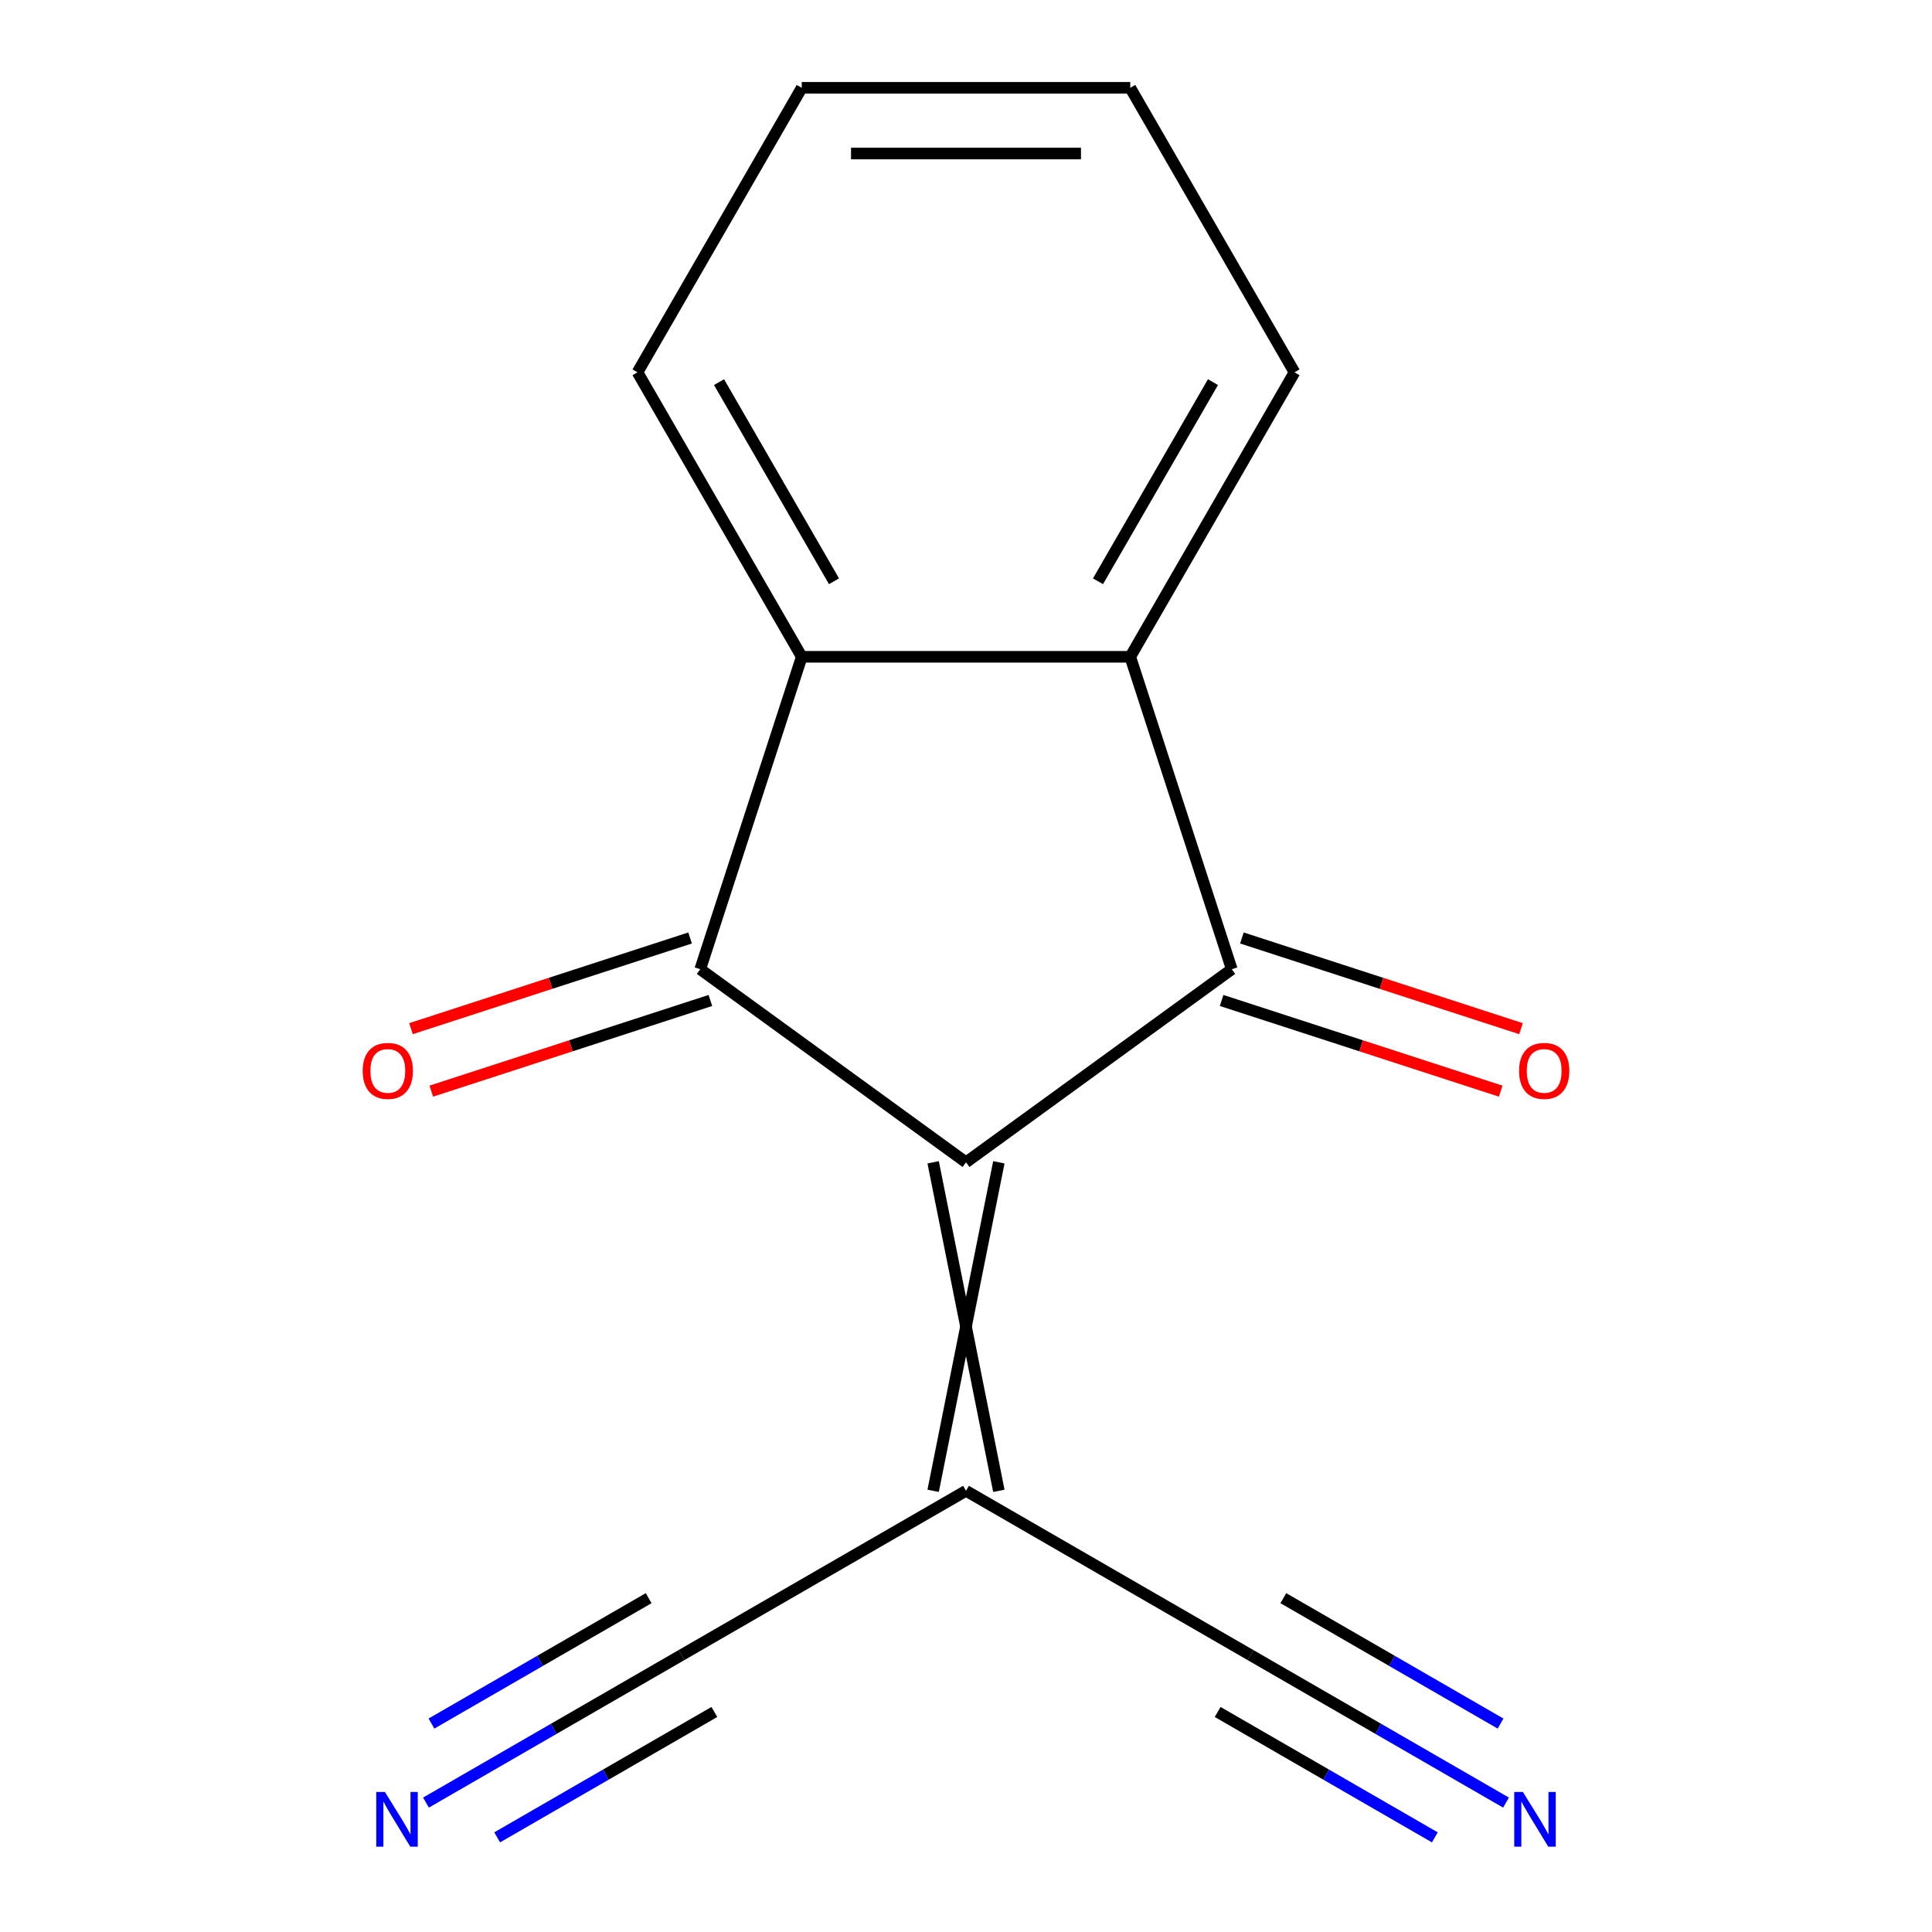 <?xml version='1.0' encoding='iso-8859-1'?>
<svg version='1.1' baseProfile='full'
              xmlns='http://www.w3.org/2000/svg'
                      xmlns:rdkit='http://www.rdkit.org/xml'
                      xmlns:xlink='http://www.w3.org/1999/xlink'
                  xml:space='preserve'
width='1000px' height='1000px' viewBox='0 0 1000 1000'>
<!-- END OF HEADER -->
<rect style='opacity:1.0;fill:#FFFFFF;stroke:none' width='1000' height='1000' x='0' y='0'> </rect>
<path class='bond-0' d='M 500,601.611 L 362.441,501.669' style='fill:none;fill-rule:evenodd;stroke:#000000;stroke-width:6px;stroke-linecap:butt;stroke-linejoin:miter;stroke-opacity:1' />
<path class='bond-1' d='M 500,601.611 L 637.559,501.669' style='fill:none;fill-rule:evenodd;stroke:#000000;stroke-width:6px;stroke-linecap:butt;stroke-linejoin:miter;stroke-opacity:1' />
<path class='bond-4' d='M 482.997,601.611 L 517.003,771.643' style='fill:none;fill-rule:evenodd;stroke:#000000;stroke-width:6px;stroke-linecap:butt;stroke-linejoin:miter;stroke-opacity:1' />
<path class='bond-4' d='M 517.003,601.611 L 482.997,771.643' style='fill:none;fill-rule:evenodd;stroke:#000000;stroke-width:6px;stroke-linecap:butt;stroke-linejoin:miter;stroke-opacity:1' />
<path class='bond-3' d='M 362.441,501.669 L 414.984,339.959' style='fill:none;fill-rule:evenodd;stroke:#000000;stroke-width:6px;stroke-linecap:butt;stroke-linejoin:miter;stroke-opacity:1' />
<path class='bond-10' d='M 357.187,485.498 L 284.957,508.967' style='fill:none;fill-rule:evenodd;stroke:#000000;stroke-width:6px;stroke-linecap:butt;stroke-linejoin:miter;stroke-opacity:1' />
<path class='bond-10' d='M 284.957,508.967 L 212.728,532.435' style='fill:none;fill-rule:evenodd;stroke:#FF0000;stroke-width:6px;stroke-linecap:butt;stroke-linejoin:miter;stroke-opacity:1' />
<path class='bond-10' d='M 367.695,517.84 L 295.466,541.309' style='fill:none;fill-rule:evenodd;stroke:#000000;stroke-width:6px;stroke-linecap:butt;stroke-linejoin:miter;stroke-opacity:1' />
<path class='bond-10' d='M 295.466,541.309 L 223.236,564.777' style='fill:none;fill-rule:evenodd;stroke:#FF0000;stroke-width:6px;stroke-linecap:butt;stroke-linejoin:miter;stroke-opacity:1' />
<path class='bond-2' d='M 637.559,501.669 L 585.016,339.959' style='fill:none;fill-rule:evenodd;stroke:#000000;stroke-width:6px;stroke-linecap:butt;stroke-linejoin:miter;stroke-opacity:1' />
<path class='bond-9' d='M 632.305,517.84 L 704.534,541.309' style='fill:none;fill-rule:evenodd;stroke:#000000;stroke-width:6px;stroke-linecap:butt;stroke-linejoin:miter;stroke-opacity:1' />
<path class='bond-9' d='M 704.534,541.309 L 776.764,564.777' style='fill:none;fill-rule:evenodd;stroke:#FF0000;stroke-width:6px;stroke-linecap:butt;stroke-linejoin:miter;stroke-opacity:1' />
<path class='bond-9' d='M 642.813,485.498 L 715.043,508.967' style='fill:none;fill-rule:evenodd;stroke:#000000;stroke-width:6px;stroke-linecap:butt;stroke-linejoin:miter;stroke-opacity:1' />
<path class='bond-9' d='M 715.043,508.967 L 787.272,532.435' style='fill:none;fill-rule:evenodd;stroke:#FF0000;stroke-width:6px;stroke-linecap:butt;stroke-linejoin:miter;stroke-opacity:1' />
<path class='bond-11' d='M 585.016,339.959 L 670.032,192.707' style='fill:none;fill-rule:evenodd;stroke:#000000;stroke-width:6px;stroke-linecap:butt;stroke-linejoin:miter;stroke-opacity:1' />
<path class='bond-11' d='M 568.318,300.868 L 627.829,197.791' style='fill:none;fill-rule:evenodd;stroke:#000000;stroke-width:6px;stroke-linecap:butt;stroke-linejoin:miter;stroke-opacity:1' />
<path class='bond-15' d='M 585.016,339.959 L 414.984,339.959' style='fill:none;fill-rule:evenodd;stroke:#000000;stroke-width:6px;stroke-linecap:butt;stroke-linejoin:miter;stroke-opacity:1' />
<path class='bond-12' d='M 414.984,339.959 L 329.968,192.707' style='fill:none;fill-rule:evenodd;stroke:#000000;stroke-width:6px;stroke-linecap:butt;stroke-linejoin:miter;stroke-opacity:1' />
<path class='bond-12' d='M 431.682,300.868 L 372.171,197.791' style='fill:none;fill-rule:evenodd;stroke:#000000;stroke-width:6px;stroke-linecap:butt;stroke-linejoin:miter;stroke-opacity:1' />
<path class='bond-5' d='M 500,771.643 L 352.748,856.659' style='fill:none;fill-rule:evenodd;stroke:#000000;stroke-width:6px;stroke-linecap:butt;stroke-linejoin:miter;stroke-opacity:1' />
<path class='bond-6' d='M 500,771.643 L 647.252,856.659' style='fill:none;fill-rule:evenodd;stroke:#000000;stroke-width:6px;stroke-linecap:butt;stroke-linejoin:miter;stroke-opacity:1' />
<path class='bond-8' d='M 352.748,856.659 L 286.617,894.84' style='fill:none;fill-rule:evenodd;stroke:#000000;stroke-width:6px;stroke-linecap:butt;stroke-linejoin:miter;stroke-opacity:1' />
<path class='bond-8' d='M 286.617,894.84 L 220.487,933.02' style='fill:none;fill-rule:evenodd;stroke:#0000FF;stroke-width:6px;stroke-linecap:butt;stroke-linejoin:miter;stroke-opacity:1' />
<path class='bond-8' d='M 335.745,827.209 L 279.534,859.662' style='fill:none;fill-rule:evenodd;stroke:#000000;stroke-width:6px;stroke-linecap:butt;stroke-linejoin:miter;stroke-opacity:1' />
<path class='bond-8' d='M 279.534,859.662 L 223.323,892.116' style='fill:none;fill-rule:evenodd;stroke:#0000FF;stroke-width:6px;stroke-linecap:butt;stroke-linejoin:miter;stroke-opacity:1' />
<path class='bond-8' d='M 369.751,886.11 L 313.54,918.563' style='fill:none;fill-rule:evenodd;stroke:#000000;stroke-width:6px;stroke-linecap:butt;stroke-linejoin:miter;stroke-opacity:1' />
<path class='bond-8' d='M 313.54,918.563 L 257.329,951.017' style='fill:none;fill-rule:evenodd;stroke:#0000FF;stroke-width:6px;stroke-linecap:butt;stroke-linejoin:miter;stroke-opacity:1' />
<path class='bond-7' d='M 647.252,856.659 L 713.383,894.84' style='fill:none;fill-rule:evenodd;stroke:#000000;stroke-width:6px;stroke-linecap:butt;stroke-linejoin:miter;stroke-opacity:1' />
<path class='bond-7' d='M 713.383,894.84 L 779.513,933.02' style='fill:none;fill-rule:evenodd;stroke:#0000FF;stroke-width:6px;stroke-linecap:butt;stroke-linejoin:miter;stroke-opacity:1' />
<path class='bond-7' d='M 630.249,886.11 L 686.46,918.563' style='fill:none;fill-rule:evenodd;stroke:#000000;stroke-width:6px;stroke-linecap:butt;stroke-linejoin:miter;stroke-opacity:1' />
<path class='bond-7' d='M 686.46,918.563 L 742.671,951.017' style='fill:none;fill-rule:evenodd;stroke:#0000FF;stroke-width:6px;stroke-linecap:butt;stroke-linejoin:miter;stroke-opacity:1' />
<path class='bond-7' d='M 664.255,827.209 L 720.466,859.662' style='fill:none;fill-rule:evenodd;stroke:#000000;stroke-width:6px;stroke-linecap:butt;stroke-linejoin:miter;stroke-opacity:1' />
<path class='bond-7' d='M 720.466,859.662 L 776.677,892.116' style='fill:none;fill-rule:evenodd;stroke:#0000FF;stroke-width:6px;stroke-linecap:butt;stroke-linejoin:miter;stroke-opacity:1' />
<path class='bond-14' d='M 670.032,192.707 L 585.016,45.455' style='fill:none;fill-rule:evenodd;stroke:#000000;stroke-width:6px;stroke-linecap:butt;stroke-linejoin:miter;stroke-opacity:1' />
<path class='bond-13' d='M 329.968,192.707 L 414.984,45.455' style='fill:none;fill-rule:evenodd;stroke:#000000;stroke-width:6px;stroke-linecap:butt;stroke-linejoin:miter;stroke-opacity:1' />
<path class='bond-16' d='M 414.984,45.455 L 585.016,45.455' style='fill:none;fill-rule:evenodd;stroke:#000000;stroke-width:6px;stroke-linecap:butt;stroke-linejoin:miter;stroke-opacity:1' />
<path class='bond-16' d='M 440.489,79.461 L 559.511,79.461' style='fill:none;fill-rule:evenodd;stroke:#000000;stroke-width:6px;stroke-linecap:butt;stroke-linejoin:miter;stroke-opacity:1' />
<path  class='atom-8' d='M 788.244 927.515
L 797.524 942.515
Q 798.444 943.995, 799.924 946.675
Q 801.404 949.355, 801.484 949.515
L 801.484 927.515
L 805.244 927.515
L 805.244 955.835
L 801.364 955.835
L 791.404 939.435
Q 790.244 937.515, 789.004 935.315
Q 787.804 933.115, 787.444 932.435
L 787.444 955.835
L 783.764 955.835
L 783.764 927.515
L 788.244 927.515
' fill='#0000FF'/>
<path  class='atom-9' d='M 199.236 927.515
L 208.516 942.515
Q 209.436 943.995, 210.916 946.675
Q 212.396 949.355, 212.476 949.515
L 212.476 927.515
L 216.236 927.515
L 216.236 955.835
L 212.356 955.835
L 202.396 939.435
Q 201.236 937.515, 199.996 935.315
Q 198.796 933.115, 198.436 932.435
L 198.436 955.835
L 194.756 955.835
L 194.756 927.515
L 199.236 927.515
' fill='#0000FF'/>
<path  class='atom-10' d='M 786.269 554.292
Q 786.269 547.492, 789.629 543.692
Q 792.989 539.892, 799.269 539.892
Q 805.549 539.892, 808.909 543.692
Q 812.269 547.492, 812.269 554.292
Q 812.269 561.172, 808.869 565.092
Q 805.469 568.972, 799.269 568.972
Q 793.029 568.972, 789.629 565.092
Q 786.269 561.212, 786.269 554.292
M 799.269 565.772
Q 803.589 565.772, 805.909 562.892
Q 808.269 559.972, 808.269 554.292
Q 808.269 548.732, 805.909 545.932
Q 803.589 543.092, 799.269 543.092
Q 794.949 543.092, 792.589 545.892
Q 790.269 548.692, 790.269 554.292
Q 790.269 560.012, 792.589 562.892
Q 794.949 565.772, 799.269 565.772
' fill='#FF0000'/>
<path  class='atom-11' d='M 187.731 554.292
Q 187.731 547.492, 191.091 543.692
Q 194.451 539.892, 200.731 539.892
Q 207.011 539.892, 210.371 543.692
Q 213.731 547.492, 213.731 554.292
Q 213.731 561.172, 210.331 565.092
Q 206.931 568.972, 200.731 568.972
Q 194.491 568.972, 191.091 565.092
Q 187.731 561.212, 187.731 554.292
M 200.731 565.772
Q 205.051 565.772, 207.371 562.892
Q 209.731 559.972, 209.731 554.292
Q 209.731 548.732, 207.371 545.932
Q 205.051 543.092, 200.731 543.092
Q 196.411 543.092, 194.051 545.892
Q 191.731 548.692, 191.731 554.292
Q 191.731 560.012, 194.051 562.892
Q 196.411 565.772, 200.731 565.772
' fill='#FF0000'/>
</svg>
